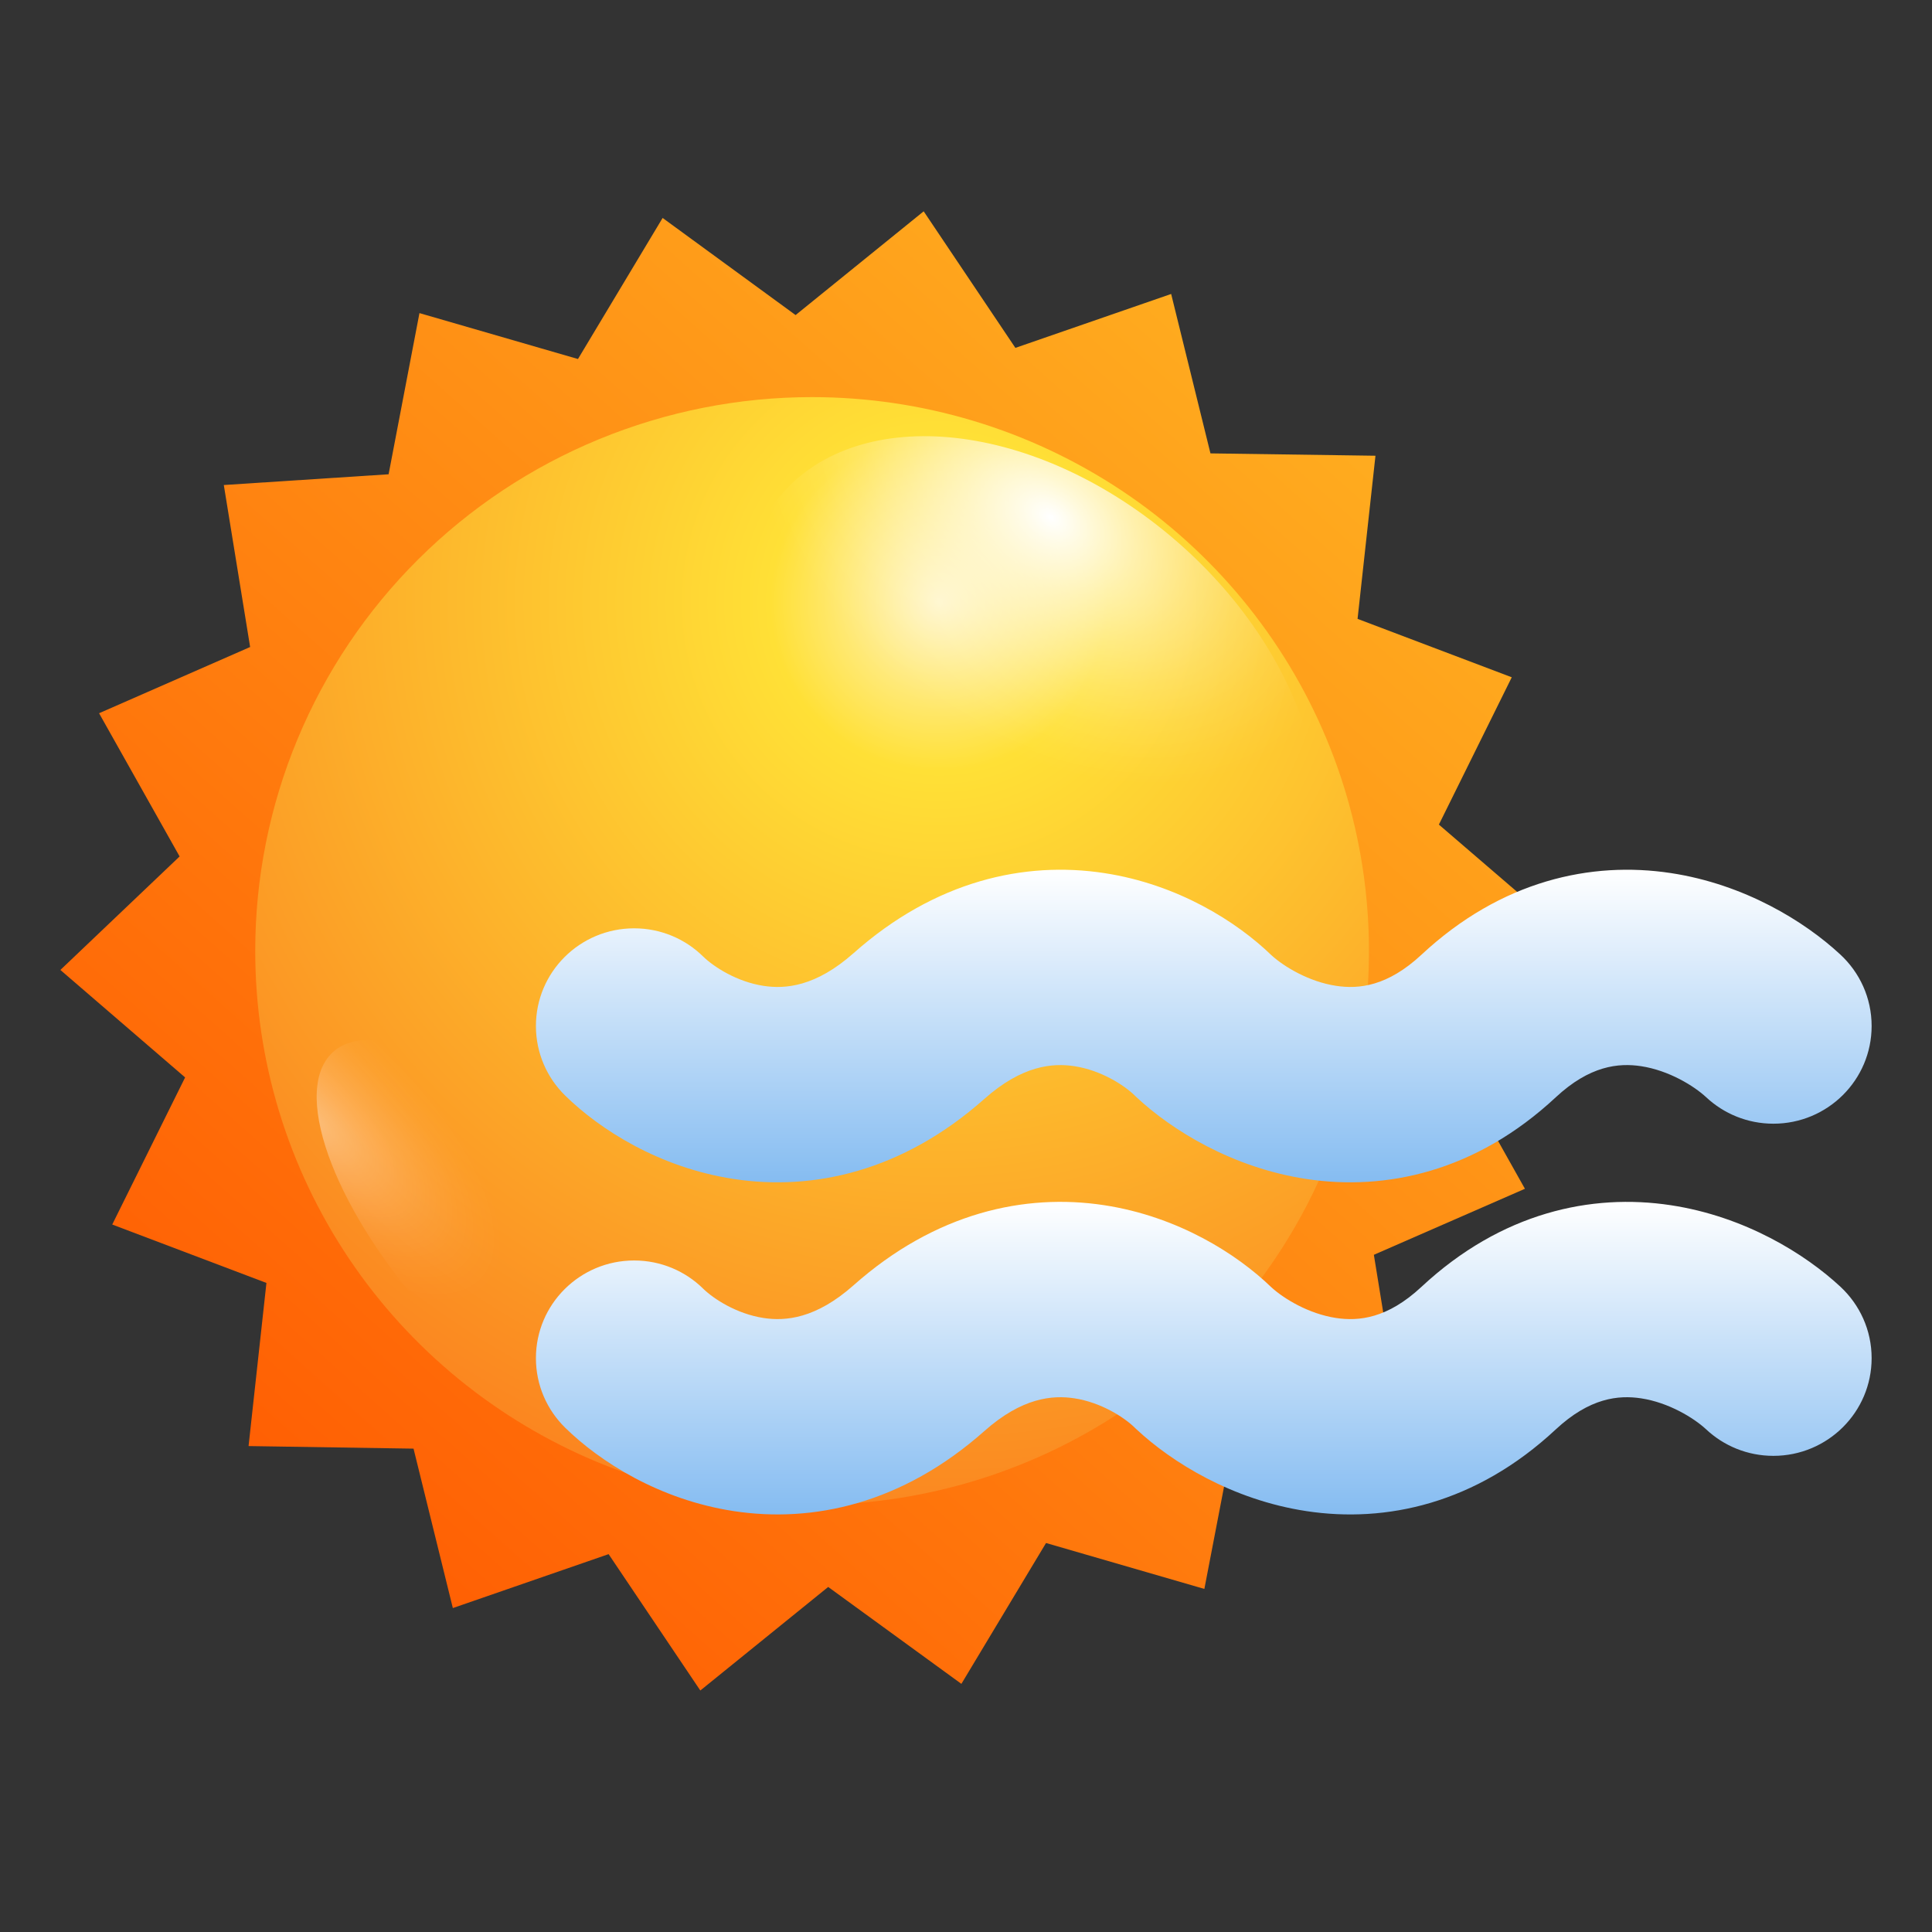 <svg width="64" height="64" viewBox="0 0 64 64" fill="none" xmlns="http://www.w3.org/2000/svg">
<rect x="0" y="0" width="64" height="64" fill="#333333" stroke="none"/>
<path d="M46.383 46.939L40.924 47.295L39.896 52.635L34.651 51.114L31.847 55.78L27.435 52.57L23.199 56L20.161 51.483L15.001 53.269L13.699 47.988L8.234 47.903L8.826 42.499L3.718 40.564L6.132 35.691L2 32.131L5.95 28.371L3.282 23.627L8.286 21.433L7.414 16.067L12.873 15.711L13.895 10.372L19.146 11.893L21.95 7.22L26.355 10.437L30.598 7L33.636 11.524L38.796 9.738L40.098 15.019L45.564 15.097L44.971 20.501L50.079 22.436L47.665 27.316L51.797 30.869L47.847 34.629L50.515 39.38L45.511 41.567L46.383 46.939Z" fill="url(#paint0_linear_6320_331)"/>
<path d="M8.455 31.503C8.455 35.133 9.537 38.68 11.564 41.698C13.591 44.715 16.473 47.067 19.844 48.456C23.215 49.844 26.924 50.207 30.503 49.498C34.082 48.79 37.369 47.042 39.948 44.475C42.528 41.908 44.284 38.639 44.995 35.079C45.706 31.519 45.34 27.83 43.943 24.477C42.546 21.125 40.18 18.259 37.146 16.244C34.111 14.229 30.544 13.154 26.895 13.155C24.473 13.155 22.075 13.63 19.837 14.552C17.599 15.474 15.566 16.826 13.854 18.529C12.141 20.233 10.783 22.256 9.857 24.482C8.93 26.708 8.454 29.094 8.455 31.503Z" fill="url(#paint1_radial_6320_331)"/>
<path style="mix-blend-mode:overlay" d="M29.706 29.613C25.008 25.821 23.199 20.054 25.613 16.721C28.027 13.388 33.832 13.77 38.53 17.556C43.228 21.342 45.036 27.115 42.623 30.448C40.208 33.781 34.404 33.4 29.706 29.613Z" fill="url(#paint2_radial_6320_331)"/>
<path style="mix-blend-mode:overlay" opacity="0.4" d="M10.596 35.555C11.246 33.529 14.383 34.37 17.662 37.432C20.942 40.493 23.102 44.629 22.484 46.661C21.866 48.693 18.697 47.852 15.417 44.784C12.138 41.716 9.977 37.581 10.596 35.555Z" fill="url(#paint3_radial_6320_331)"/>
<path d="M32.608 47.406C33.858 46.295 34.866 46.211 35.59 46.321C36.478 46.457 37.245 46.954 37.592 47.295L37.622 47.324L37.652 47.352C38.822 48.442 40.819 49.685 43.278 50.058C45.906 50.457 48.886 49.822 51.536 47.352C52.66 46.305 53.612 46.208 54.364 46.322C55.279 46.461 56.108 46.97 56.514 47.345C57.096 47.892 57.882 48.227 58.746 48.227C60.543 48.227 62 46.778 62 44.991C62 44.059 61.604 43.22 60.971 42.629C59.801 41.539 57.804 40.297 55.345 39.924C52.717 39.525 49.737 40.16 47.087 42.629C45.963 43.677 45.011 43.774 44.259 43.66C43.353 43.523 42.532 43.022 42.121 42.648C40.97 41.534 39.017 40.297 36.579 39.924C33.95 39.522 30.987 40.17 28.276 42.576C27.025 43.686 26.017 43.771 25.293 43.66C24.407 43.525 23.642 43.03 23.293 42.689C22.706 42.111 21.898 41.755 21.007 41.755C19.21 41.755 17.753 43.204 17.753 44.991C17.753 45.893 18.124 46.708 18.722 47.295C19.869 48.419 21.838 49.68 24.304 50.057C26.933 50.459 29.896 49.812 32.608 47.406Z" fill="url(#paint4_linear_6320_331)"/>
<path d="M32.608 36.403C33.858 35.293 34.866 35.208 35.59 35.319C36.478 35.454 37.245 35.952 37.592 36.292L37.622 36.322L37.652 36.35C38.822 37.44 40.819 38.682 43.278 39.056C45.906 39.454 48.886 38.819 51.536 36.35C52.66 35.303 53.612 35.205 54.364 35.319C55.283 35.459 56.115 35.972 56.519 36.347C57.101 36.891 57.885 37.224 58.746 37.224C60.543 37.224 62 35.776 62 33.988C62 33.051 61.6 32.208 60.96 31.617C59.789 30.529 57.797 29.293 55.345 28.921C52.717 28.523 49.737 29.158 47.087 31.627C45.963 32.674 45.011 32.772 44.259 32.657C43.353 32.52 42.532 32.019 42.121 31.646C40.97 30.531 39.017 29.294 36.579 28.922C33.95 28.52 30.987 29.167 28.276 31.574C27.025 32.684 26.017 32.769 25.293 32.658C24.41 32.523 23.648 32.031 23.297 31.69C22.709 31.11 21.9 30.752 21.007 30.752C19.21 30.752 17.753 32.201 17.753 33.988C17.753 34.89 18.124 35.706 18.722 36.292C19.869 37.417 21.838 38.678 24.304 39.055C26.933 39.457 29.896 38.809 32.608 36.403Z" fill="url(#paint5_linear_6320_331)"/>
<defs>
<linearGradient id="paint0_linear_6320_331" x1="49.604" y1="6.269" x2="6.1" y2="55.145" gradientUnits="userSpaceOnUse">
<stop stop-color="#FFBA24"/>
<stop offset="1" stop-color="#FF5500"/>
</linearGradient>
<radialGradient id="paint1_radial_6320_331" cx="0" cy="0" r="1" gradientUnits="userSpaceOnUse" gradientTransform="translate(31.112 20.002) rotate(180) scale(35.014 34.826)">
<stop stop-color="#FFF4C3"/>
<stop offset="0.16" stop-color="#FFE036"/>
<stop offset="1" stop-color="#FA761C"/>
</radialGradient>
<radialGradient id="paint2_radial_6320_331" cx="0" cy="0" r="1" gradientUnits="userSpaceOnUse" gradientTransform="translate(34.804 17.143) rotate(126.292) scale(7.461 10.92)">
<stop stop-color="white"/>
<stop offset="0.1" stop-color="white" stop-opacity="0.85"/>
<stop offset="0.29" stop-color="white" stop-opacity="0.59"/>
<stop offset="0.47" stop-color="white" stop-opacity="0.38"/>
<stop offset="0.63" stop-color="white" stop-opacity="0.22"/>
<stop offset="0.78" stop-color="white" stop-opacity="0.1"/>
<stop offset="0.91" stop-color="white" stop-opacity="0.03"/>
<stop offset="1" stop-color="white" stop-opacity="0"/>
</radialGradient>
<radialGradient id="paint3_radial_6320_331" cx="0" cy="0" r="1" gradientUnits="userSpaceOnUse" gradientTransform="translate(10.262 37.035) rotate(-136.92) scale(8.12 3.45)">
<stop stop-color="white"/>
<stop offset="0.1" stop-color="white" stop-opacity="0.85"/>
<stop offset="0.29" stop-color="white" stop-opacity="0.59"/>
<stop offset="0.47" stop-color="white" stop-opacity="0.38"/>
<stop offset="0.63" stop-color="white" stop-opacity="0.22"/>
<stop offset="0.78" stop-color="white" stop-opacity="0.1"/>
<stop offset="0.91" stop-color="white" stop-opacity="0.03"/>
<stop offset="1" stop-color="white" stop-opacity="0"/>
</radialGradient>
<linearGradient id="paint4_linear_6320_331" x1="39.877" y1="39.813" x2="39.877" y2="50.168" gradientUnits="userSpaceOnUse">
<stop stop-color="white"/>
<stop offset="1" stop-color="#85BCF1"/>
</linearGradient>
<linearGradient id="paint5_linear_6320_331" x1="39.877" y1="28.811" x2="39.877" y2="39.166" gradientUnits="userSpaceOnUse">
<stop stop-color="white"/>
<stop offset="1" stop-color="#85BCF1"/>
</linearGradient>
</defs>
</svg>
